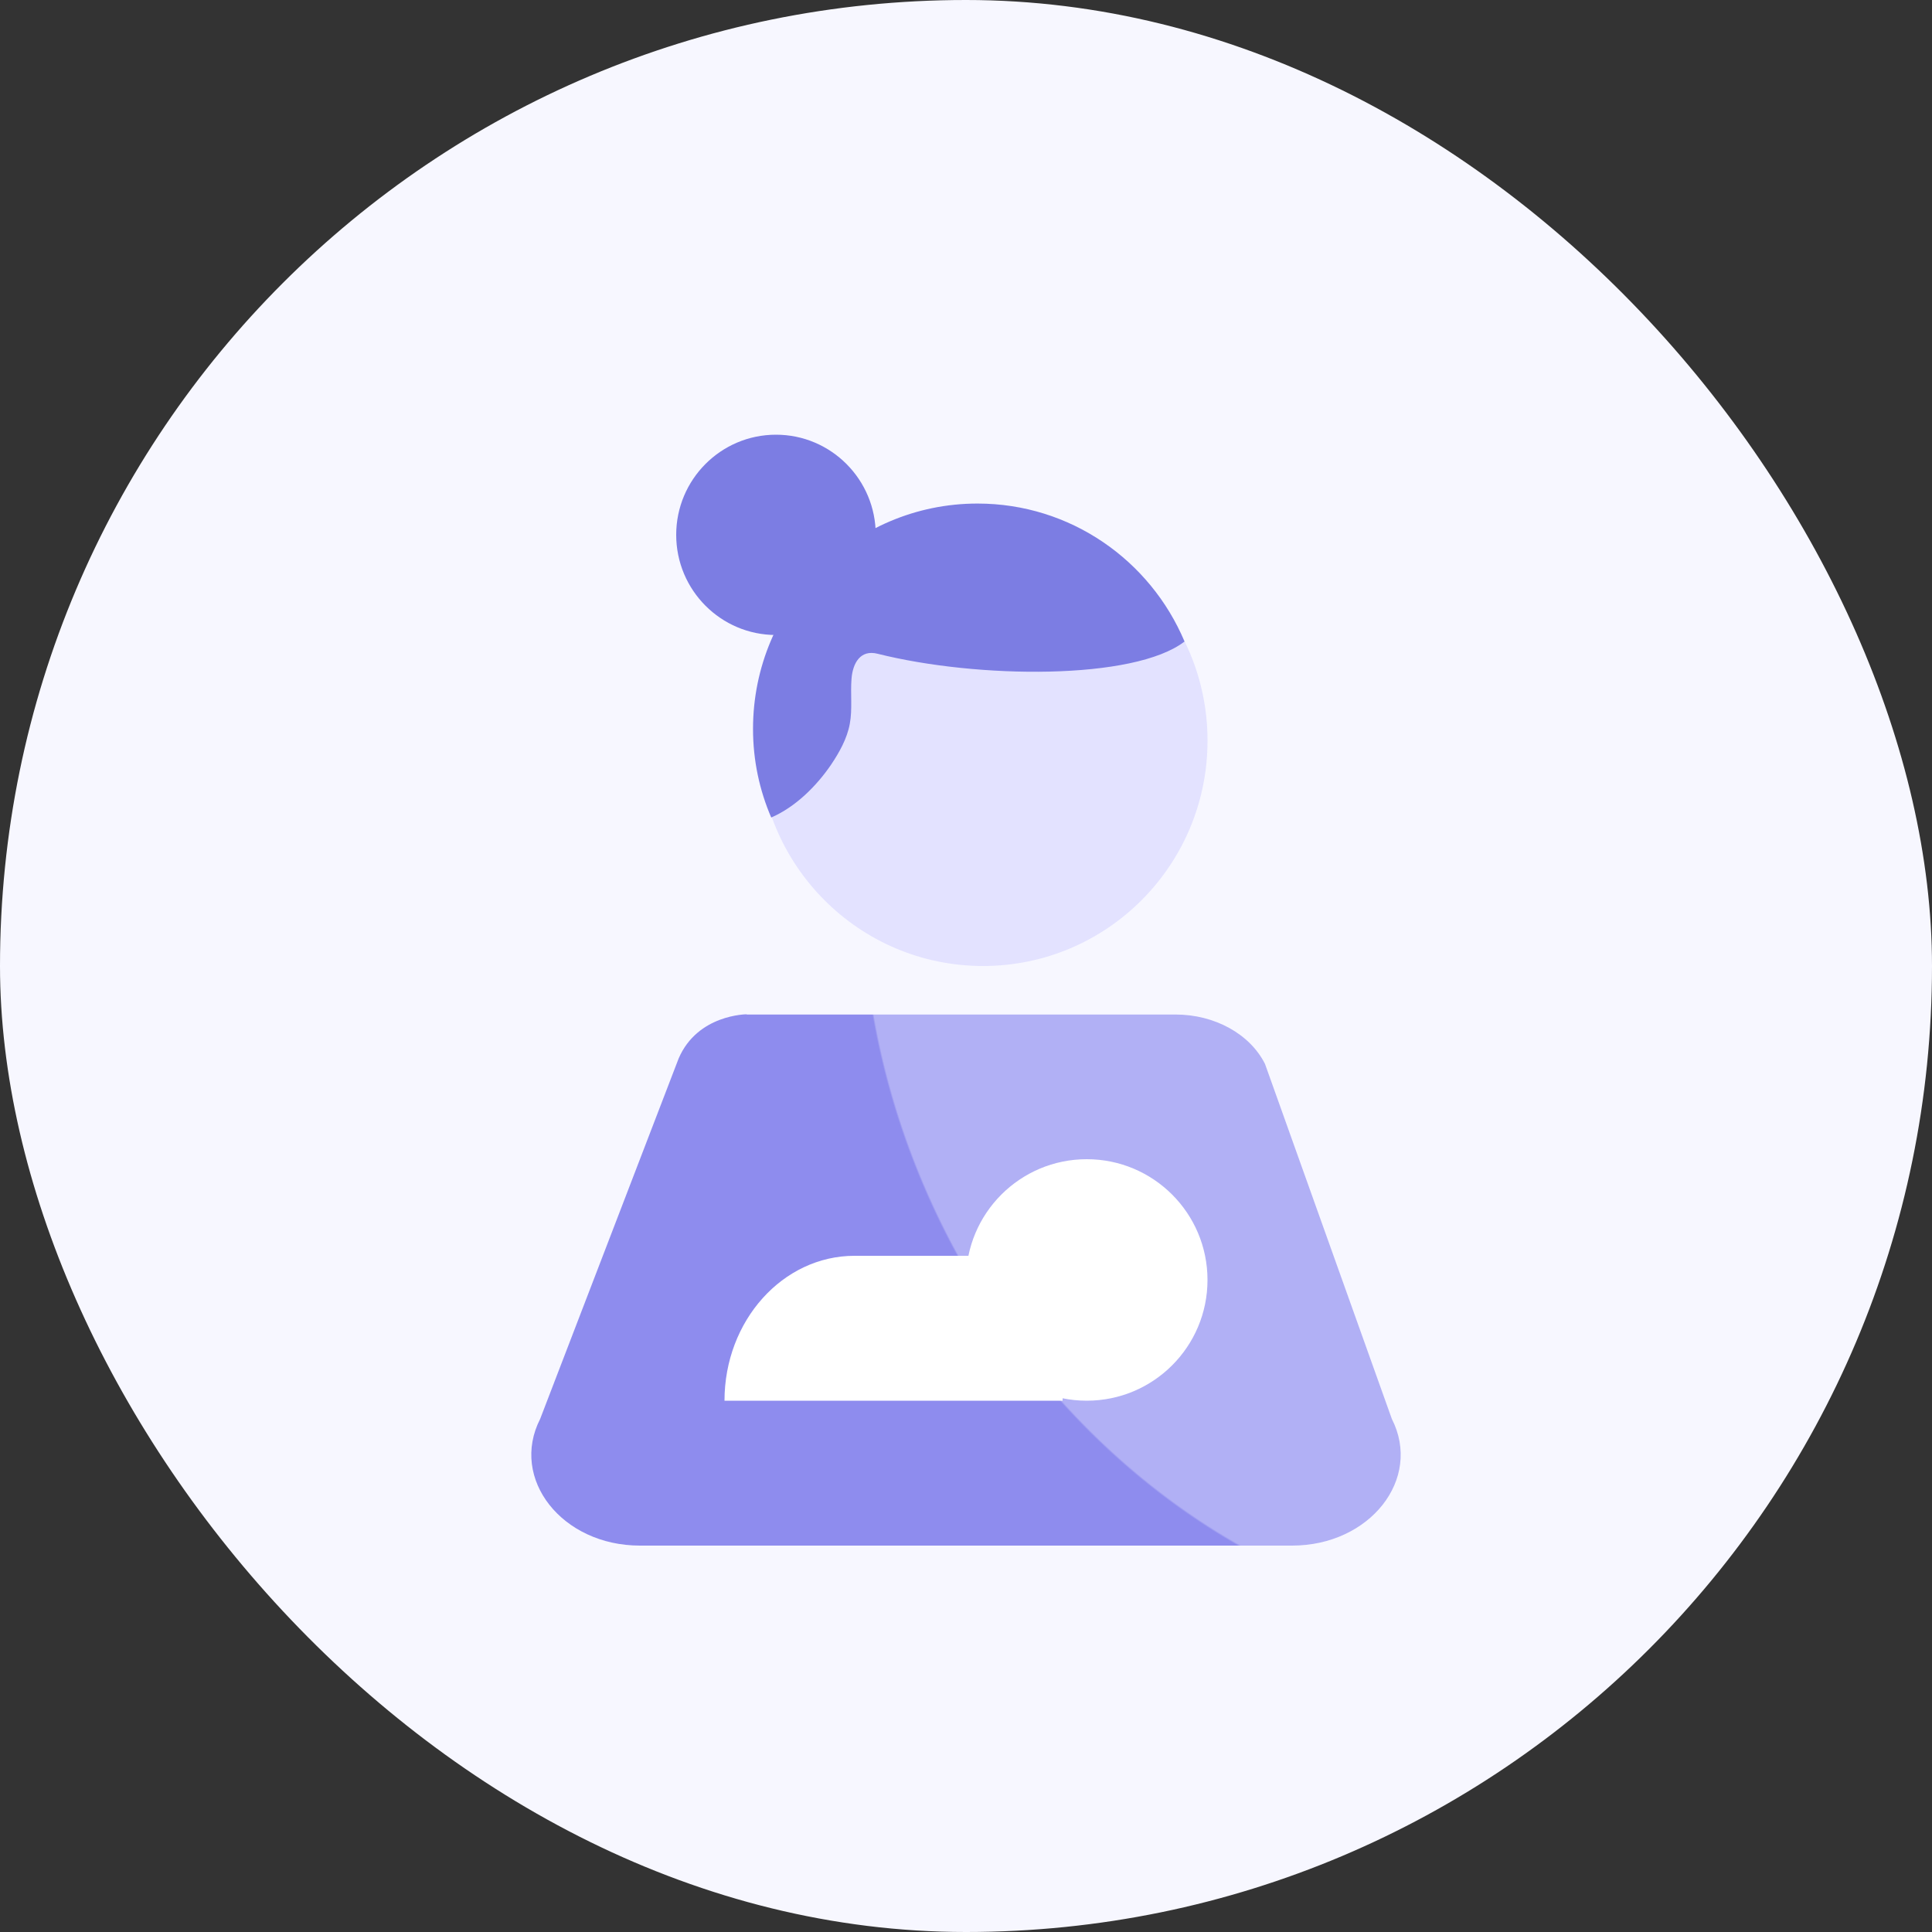 <svg width="80" height="80" viewBox="0 0 80 80" fill="none" xmlns="http://www.w3.org/2000/svg">
<rect x="0" y="0" width="80" height="80" fill="#333333" stroke="none"/>
<rect width="80" height="80" rx="40" fill="#F7F7FF"/>
<path d="M30.92 42C30.92 42 28.888 42 28.102 43.827L22.367 58.754C21.098 61.241 23.276 64 26.497 64H53.503C56.724 64 58.902 61.241 57.633 58.754L52.38 44.053C51.752 42.81 50.293 42.009 48.676 42.009H30.92V42Z" fill="url(#paint0_radial_35393_556)"/>
<path d="M45 58C47.761 58 50 55.761 50 53C50 50.239 47.761 48 45 48C42.239 48 40 50.239 40 53C40 55.761 42.239 58 45 58Z" fill="white"/>
<path d="M35.385 52H44V58H30C30 54.688 32.412 52 35.385 52Z" fill="white"/>
<path d="M40.705 40C45.839 40 50.001 35.822 50.001 30.669C50.001 25.516 45.839 21.338 40.705 21.338C35.571 21.338 31.409 25.516 31.409 30.669C31.409 35.822 35.571 40 40.705 40Z" fill="#E3E2FF"/>
<path d="M31.181 30.182C31.181 25.029 35.343 20.851 40.476 20.851C44.329 20.851 47.634 23.204 49.049 26.564C46.963 28.171 40.476 28.108 36.345 27.072C35.622 26.885 35.312 27.466 35.26 28.098C35.209 28.72 35.302 29.363 35.188 29.974C35.075 30.586 34.754 31.156 34.413 31.664C33.804 32.556 32.937 33.416 31.935 33.852C31.449 32.722 31.181 31.488 31.181 30.182Z" fill="#7C7DE3"/>
<path d="M32.131 26.294C34.413 26.294 36.263 24.437 36.263 22.147C36.263 19.857 34.413 18 32.131 18C29.85 18 28 19.857 28 22.147C28 24.437 29.85 26.294 32.131 26.294Z" fill="#7C7DE3"/>
<defs>
<radialGradient id="paint0_radial_35393_556" cx="0" cy="0" r="1" gradientUnits="userSpaceOnUse" gradientTransform="translate(60.454 40.5) rotate(151.762) scale(71.86 84.206)">
<stop stop-color="#B1B0F5"/>
<stop stop-color="#B1B0F5"/>
<stop offset="0.33" stop-color="#B1B0F5"/>
<stop offset="0.331" stop-color="#8E8CEE"/>
<stop offset="0.953" stop-color="#8E8CEE"/>
</radialGradient>
</defs>
</svg>
